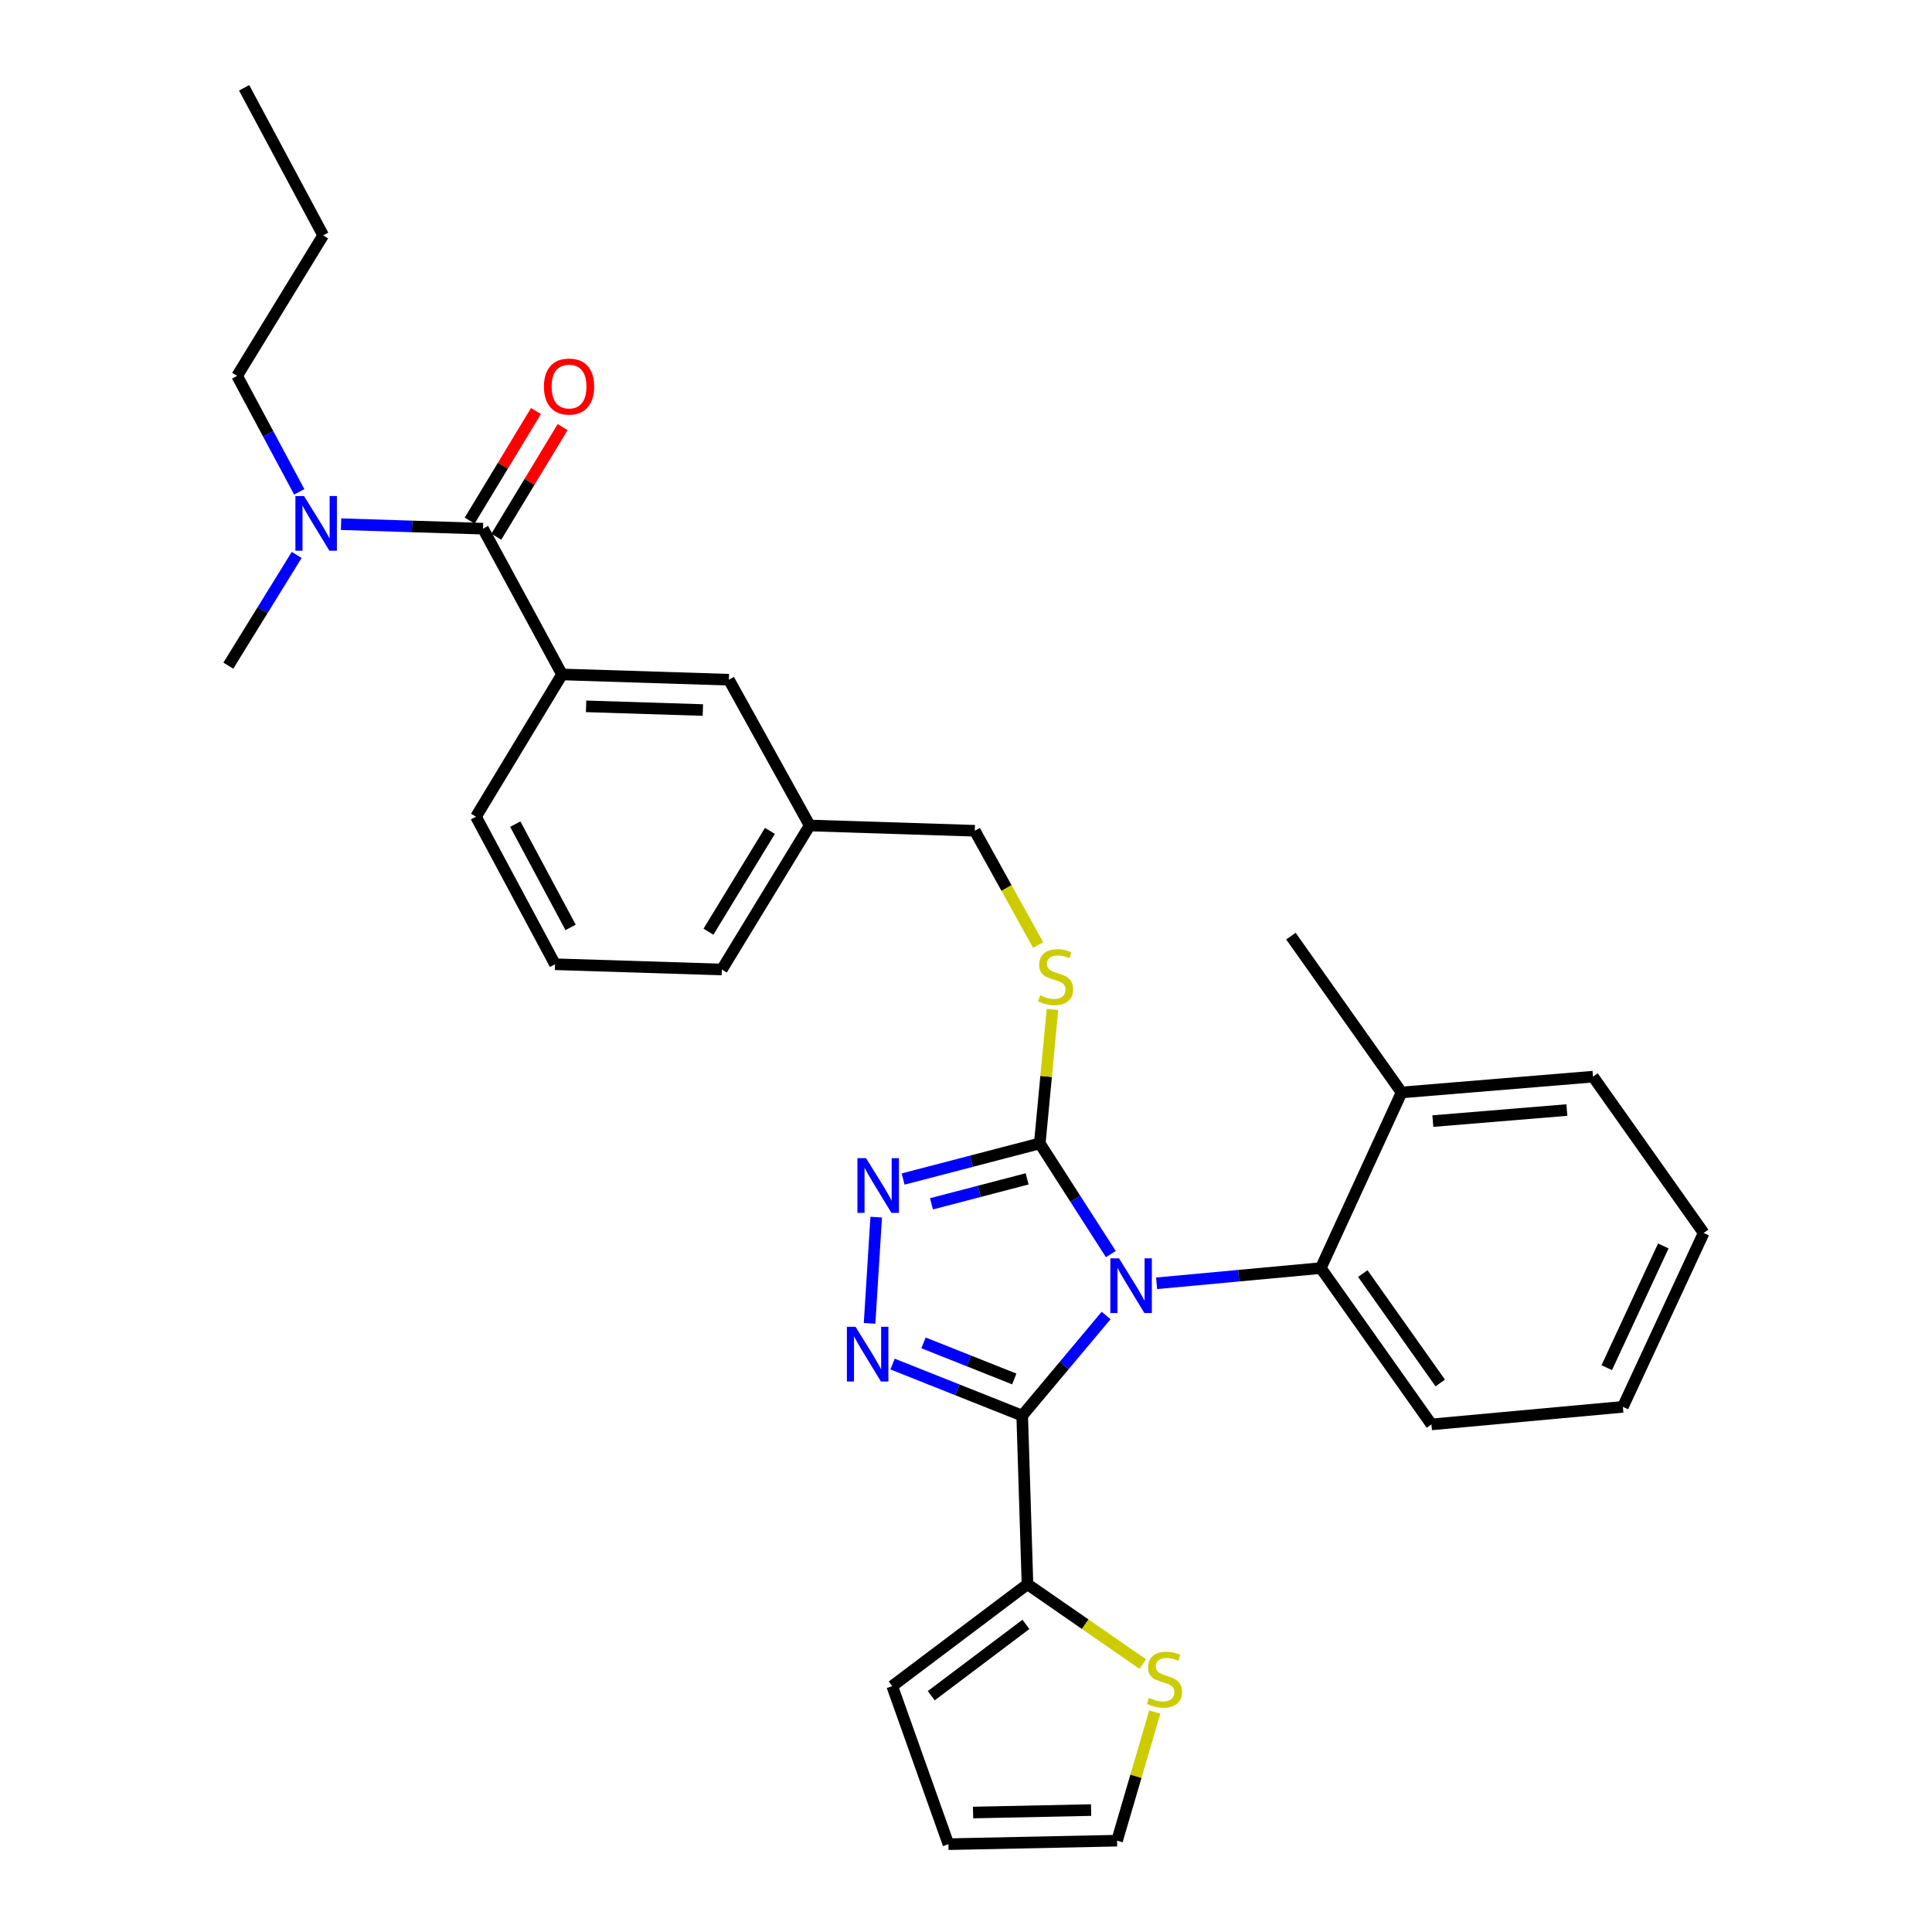 <?xml version='1.0' encoding='iso-8859-1'?>
<svg version='1.1' baseProfile='full'
              xmlns='http://www.w3.org/2000/svg'
                      xmlns:rdkit='http://www.rdkit.org/xml'
                      xmlns:xlink='http://www.w3.org/1999/xlink'
                  xml:space='preserve'
width='1000px' height='1000px' viewBox='0 0 1000 1000'>
<!-- END OF HEADER -->
<rect style='opacity:1.0;fill:#FFFFFF;stroke:none' width='1000' height='1000' x='0' y='0'> </rect>
<path class='bond-0' d='M 277.419,212.74 L 260.263,241.106' style='fill:none;fill-rule:evenodd;stroke:#FF0000;stroke-width:6px;stroke-linecap:butt;stroke-linejoin:miter;stroke-opacity:1' />
<path class='bond-0' d='M 260.263,241.106 L 243.107,269.471' style='fill:none;fill-rule:evenodd;stroke:#000000;stroke-width:6px;stroke-linecap:butt;stroke-linejoin:miter;stroke-opacity:1' />
<path class='bond-0' d='M 291.206,221.079 L 274.05,249.444' style='fill:none;fill-rule:evenodd;stroke:#FF0000;stroke-width:6px;stroke-linecap:butt;stroke-linejoin:miter;stroke-opacity:1' />
<path class='bond-0' d='M 274.05,249.444 L 256.893,277.81' style='fill:none;fill-rule:evenodd;stroke:#000000;stroke-width:6px;stroke-linecap:butt;stroke-linejoin:miter;stroke-opacity:1' />
<path class='bond-1' d='M 250,273.64 L 213.269,272.479' style='fill:none;fill-rule:evenodd;stroke:#000000;stroke-width:6px;stroke-linecap:butt;stroke-linejoin:miter;stroke-opacity:1' />
<path class='bond-1' d='M 213.269,272.479 L 176.538,271.318' style='fill:none;fill-rule:evenodd;stroke:#0000FF;stroke-width:6px;stroke-linecap:butt;stroke-linejoin:miter;stroke-opacity:1' />
<path class='bond-2' d='M 250,273.64 L 290.907,349.091' style='fill:none;fill-rule:evenodd;stroke:#000000;stroke-width:6px;stroke-linecap:butt;stroke-linejoin:miter;stroke-opacity:1' />
<path class='bond-3' d='M 122.731,194.547 L 138.812,224.566' style='fill:none;fill-rule:evenodd;stroke:#000000;stroke-width:6px;stroke-linecap:butt;stroke-linejoin:miter;stroke-opacity:1' />
<path class='bond-3' d='M 138.812,224.566 L 154.893,254.584' style='fill:none;fill-rule:evenodd;stroke:#0000FF;stroke-width:6px;stroke-linecap:butt;stroke-linejoin:miter;stroke-opacity:1' />
<path class='bond-4' d='M 122.731,194.547 L 167.272,121.818' style='fill:none;fill-rule:evenodd;stroke:#000000;stroke-width:6px;stroke-linecap:butt;stroke-linejoin:miter;stroke-opacity:1' />
<path class='bond-5' d='M 153.562,287.233 L 135.873,315.888' style='fill:none;fill-rule:evenodd;stroke:#0000FF;stroke-width:6px;stroke-linecap:butt;stroke-linejoin:miter;stroke-opacity:1' />
<path class='bond-5' d='M 135.873,315.888 L 118.184,344.543' style='fill:none;fill-rule:evenodd;stroke:#000000;stroke-width:6px;stroke-linecap:butt;stroke-linejoin:miter;stroke-opacity:1' />
<path class='bond-6' d='M 574.963,649.108 L 556.574,620.465' style='fill:none;fill-rule:evenodd;stroke:#0000FF;stroke-width:6px;stroke-linecap:butt;stroke-linejoin:miter;stroke-opacity:1' />
<path class='bond-6' d='M 556.574,620.465 L 538.186,591.822' style='fill:none;fill-rule:evenodd;stroke:#000000;stroke-width:6px;stroke-linecap:butt;stroke-linejoin:miter;stroke-opacity:1' />
<path class='bond-7' d='M 572.524,680.891 L 550.808,706.808' style='fill:none;fill-rule:evenodd;stroke:#0000FF;stroke-width:6px;stroke-linecap:butt;stroke-linejoin:miter;stroke-opacity:1' />
<path class='bond-7' d='M 550.808,706.808 L 529.092,732.724' style='fill:none;fill-rule:evenodd;stroke:#000000;stroke-width:6px;stroke-linecap:butt;stroke-linejoin:miter;stroke-opacity:1' />
<path class='bond-8' d='M 598.663,664.232 L 641.149,660.296' style='fill:none;fill-rule:evenodd;stroke:#0000FF;stroke-width:6px;stroke-linecap:butt;stroke-linejoin:miter;stroke-opacity:1' />
<path class='bond-8' d='M 641.149,660.296 L 683.635,656.361' style='fill:none;fill-rule:evenodd;stroke:#000000;stroke-width:6px;stroke-linecap:butt;stroke-linejoin:miter;stroke-opacity:1' />
<path class='bond-9' d='M 538.186,591.822 L 502.816,601.047' style='fill:none;fill-rule:evenodd;stroke:#000000;stroke-width:6px;stroke-linecap:butt;stroke-linejoin:miter;stroke-opacity:1' />
<path class='bond-9' d='M 502.816,601.047 L 467.446,610.272' style='fill:none;fill-rule:evenodd;stroke:#0000FF;stroke-width:6px;stroke-linecap:butt;stroke-linejoin:miter;stroke-opacity:1' />
<path class='bond-9' d='M 531.641,610.18 L 506.882,616.638' style='fill:none;fill-rule:evenodd;stroke:#000000;stroke-width:6px;stroke-linecap:butt;stroke-linejoin:miter;stroke-opacity:1' />
<path class='bond-9' d='M 506.882,616.638 L 482.124,623.095' style='fill:none;fill-rule:evenodd;stroke:#0000FF;stroke-width:6px;stroke-linecap:butt;stroke-linejoin:miter;stroke-opacity:1' />
<path class='bond-10' d='M 538.186,591.822 L 541.469,557.161' style='fill:none;fill-rule:evenodd;stroke:#000000;stroke-width:6px;stroke-linecap:butt;stroke-linejoin:miter;stroke-opacity:1' />
<path class='bond-10' d='M 541.469,557.161 L 544.753,522.5' style='fill:none;fill-rule:evenodd;stroke:#CCCC00;stroke-width:6px;stroke-linecap:butt;stroke-linejoin:miter;stroke-opacity:1' />
<path class='bond-11' d='M 453.524,629.982 L 450.09,684.975' style='fill:none;fill-rule:evenodd;stroke:#0000FF;stroke-width:6px;stroke-linecap:butt;stroke-linejoin:miter;stroke-opacity:1' />
<path class='bond-12' d='M 461.986,706.038 L 495.539,719.381' style='fill:none;fill-rule:evenodd;stroke:#0000FF;stroke-width:6px;stroke-linecap:butt;stroke-linejoin:miter;stroke-opacity:1' />
<path class='bond-12' d='M 495.539,719.381 L 529.092,732.724' style='fill:none;fill-rule:evenodd;stroke:#000000;stroke-width:6px;stroke-linecap:butt;stroke-linejoin:miter;stroke-opacity:1' />
<path class='bond-12' d='M 478.006,695.069 L 501.493,704.409' style='fill:none;fill-rule:evenodd;stroke:#0000FF;stroke-width:6px;stroke-linecap:butt;stroke-linejoin:miter;stroke-opacity:1' />
<path class='bond-12' d='M 501.493,704.409 L 524.98,713.749' style='fill:none;fill-rule:evenodd;stroke:#000000;stroke-width:6px;stroke-linecap:butt;stroke-linejoin:miter;stroke-opacity:1' />
<path class='bond-13' d='M 529.092,732.724 L 531.822,819.999' style='fill:none;fill-rule:evenodd;stroke:#000000;stroke-width:6px;stroke-linecap:butt;stroke-linejoin:miter;stroke-opacity:1' />
<path class='bond-14' d='M 537.346,489.175 L 520.947,459.588' style='fill:none;fill-rule:evenodd;stroke:#CCCC00;stroke-width:6px;stroke-linecap:butt;stroke-linejoin:miter;stroke-opacity:1' />
<path class='bond-14' d='M 520.947,459.588 L 504.547,430.001' style='fill:none;fill-rule:evenodd;stroke:#000000;stroke-width:6px;stroke-linecap:butt;stroke-linejoin:miter;stroke-opacity:1' />
<path class='bond-15' d='M 246.366,422.724 L 287.273,499.087' style='fill:none;fill-rule:evenodd;stroke:#000000;stroke-width:6px;stroke-linecap:butt;stroke-linejoin:miter;stroke-opacity:1' />
<path class='bond-15' d='M 266.705,426.57 L 295.34,480.024' style='fill:none;fill-rule:evenodd;stroke:#000000;stroke-width:6px;stroke-linecap:butt;stroke-linejoin:miter;stroke-opacity:1' />
<path class='bond-16' d='M 246.366,422.724 L 290.907,349.091' style='fill:none;fill-rule:evenodd;stroke:#000000;stroke-width:6px;stroke-linecap:butt;stroke-linejoin:miter;stroke-opacity:1' />
<path class='bond-17' d='M 504.547,430.001 L 419.089,427.271' style='fill:none;fill-rule:evenodd;stroke:#000000;stroke-width:6px;stroke-linecap:butt;stroke-linejoin:miter;stroke-opacity:1' />
<path class='bond-18' d='M 287.273,499.087 L 373.635,501.817' style='fill:none;fill-rule:evenodd;stroke:#000000;stroke-width:6px;stroke-linecap:butt;stroke-linejoin:miter;stroke-opacity:1' />
<path class='bond-19' d='M 373.635,501.817 L 419.089,427.271' style='fill:none;fill-rule:evenodd;stroke:#000000;stroke-width:6px;stroke-linecap:butt;stroke-linejoin:miter;stroke-opacity:1' />
<path class='bond-19' d='M 366.696,482.247 L 398.515,430.065' style='fill:none;fill-rule:evenodd;stroke:#000000;stroke-width:6px;stroke-linecap:butt;stroke-linejoin:miter;stroke-opacity:1' />
<path class='bond-20' d='M 839.996,728.186 L 881.816,638.181' style='fill:none;fill-rule:evenodd;stroke:#000000;stroke-width:6px;stroke-linecap:butt;stroke-linejoin:miter;stroke-opacity:1' />
<path class='bond-20' d='M 831.657,707.896 L 860.931,644.892' style='fill:none;fill-rule:evenodd;stroke:#000000;stroke-width:6px;stroke-linecap:butt;stroke-linejoin:miter;stroke-opacity:1' />
<path class='bond-21' d='M 839.996,728.186 L 740.906,737.271' style='fill:none;fill-rule:evenodd;stroke:#000000;stroke-width:6px;stroke-linecap:butt;stroke-linejoin:miter;stroke-opacity:1' />
<path class='bond-22' d='M 881.816,638.181 L 824.546,557.27' style='fill:none;fill-rule:evenodd;stroke:#000000;stroke-width:6px;stroke-linecap:butt;stroke-linejoin:miter;stroke-opacity:1' />
<path class='bond-23' d='M 591.489,861.309 L 561.655,840.654' style='fill:none;fill-rule:evenodd;stroke:#CCCC00;stroke-width:6px;stroke-linecap:butt;stroke-linejoin:miter;stroke-opacity:1' />
<path class='bond-23' d='M 561.655,840.654 L 531.822,819.999' style='fill:none;fill-rule:evenodd;stroke:#000000;stroke-width:6px;stroke-linecap:butt;stroke-linejoin:miter;stroke-opacity:1' />
<path class='bond-24' d='M 597.719,886.147 L 587.95,919.438' style='fill:none;fill-rule:evenodd;stroke:#CCCC00;stroke-width:6px;stroke-linecap:butt;stroke-linejoin:miter;stroke-opacity:1' />
<path class='bond-24' d='M 587.95,919.438 L 578.18,952.728' style='fill:none;fill-rule:evenodd;stroke:#000000;stroke-width:6px;stroke-linecap:butt;stroke-linejoin:miter;stroke-opacity:1' />
<path class='bond-25' d='M 531.822,819.999 L 461.814,872.731' style='fill:none;fill-rule:evenodd;stroke:#000000;stroke-width:6px;stroke-linecap:butt;stroke-linejoin:miter;stroke-opacity:1' />
<path class='bond-25' d='M 531.015,840.779 L 482.009,877.691' style='fill:none;fill-rule:evenodd;stroke:#000000;stroke-width:6px;stroke-linecap:butt;stroke-linejoin:miter;stroke-opacity:1' />
<path class='bond-26' d='M 461.814,872.731 L 490.906,954.545' style='fill:none;fill-rule:evenodd;stroke:#000000;stroke-width:6px;stroke-linecap:butt;stroke-linejoin:miter;stroke-opacity:1' />
<path class='bond-27' d='M 490.906,954.545 L 578.18,952.728' style='fill:none;fill-rule:evenodd;stroke:#000000;stroke-width:6px;stroke-linecap:butt;stroke-linejoin:miter;stroke-opacity:1' />
<path class='bond-27' d='M 503.661,938.164 L 564.754,936.892' style='fill:none;fill-rule:evenodd;stroke:#000000;stroke-width:6px;stroke-linecap:butt;stroke-linejoin:miter;stroke-opacity:1' />
<path class='bond-28' d='M 824.546,557.27 L 725.456,565.452' style='fill:none;fill-rule:evenodd;stroke:#000000;stroke-width:6px;stroke-linecap:butt;stroke-linejoin:miter;stroke-opacity:1' />
<path class='bond-28' d='M 811.008,574.555 L 741.645,580.282' style='fill:none;fill-rule:evenodd;stroke:#000000;stroke-width:6px;stroke-linecap:butt;stroke-linejoin:miter;stroke-opacity:1' />
<path class='bond-29' d='M 725.456,565.452 L 683.635,656.361' style='fill:none;fill-rule:evenodd;stroke:#000000;stroke-width:6px;stroke-linecap:butt;stroke-linejoin:miter;stroke-opacity:1' />
<path class='bond-30' d='M 725.456,565.452 L 668.185,484.541' style='fill:none;fill-rule:evenodd;stroke:#000000;stroke-width:6px;stroke-linecap:butt;stroke-linejoin:miter;stroke-opacity:1' />
<path class='bond-31' d='M 683.635,656.361 L 740.906,737.271' style='fill:none;fill-rule:evenodd;stroke:#000000;stroke-width:6px;stroke-linecap:butt;stroke-linejoin:miter;stroke-opacity:1' />
<path class='bond-31' d='M 705.377,659.189 L 745.466,715.826' style='fill:none;fill-rule:evenodd;stroke:#000000;stroke-width:6px;stroke-linecap:butt;stroke-linejoin:miter;stroke-opacity:1' />
<path class='bond-32' d='M 419.089,427.271 L 377.269,351.821' style='fill:none;fill-rule:evenodd;stroke:#000000;stroke-width:6px;stroke-linecap:butt;stroke-linejoin:miter;stroke-opacity:1' />
<path class='bond-33' d='M 377.269,351.821 L 290.907,349.091' style='fill:none;fill-rule:evenodd;stroke:#000000;stroke-width:6px;stroke-linecap:butt;stroke-linejoin:miter;stroke-opacity:1' />
<path class='bond-33' d='M 363.806,367.515 L 303.352,365.604' style='fill:none;fill-rule:evenodd;stroke:#000000;stroke-width:6px;stroke-linecap:butt;stroke-linejoin:miter;stroke-opacity:1' />
<path class='bond-34' d='M 167.272,121.818 L 126.365,45.455' style='fill:none;fill-rule:evenodd;stroke:#000000;stroke-width:6px;stroke-linecap:butt;stroke-linejoin:miter;stroke-opacity:1' />
<path  class='atom-0' d='M 281.542 200.078
Q 281.542 193.278, 284.902 189.478
Q 288.262 185.678, 294.542 185.678
Q 300.822 185.678, 304.182 189.478
Q 307.542 193.278, 307.542 200.078
Q 307.542 206.958, 304.142 210.878
Q 300.742 214.758, 294.542 214.758
Q 288.302 214.758, 284.902 210.878
Q 281.542 206.998, 281.542 200.078
M 294.542 211.558
Q 298.862 211.558, 301.182 208.678
Q 303.542 205.758, 303.542 200.078
Q 303.542 194.518, 301.182 191.718
Q 298.862 188.878, 294.542 188.878
Q 290.222 188.878, 287.862 191.678
Q 285.542 194.478, 285.542 200.078
Q 285.542 205.798, 287.862 208.678
Q 290.222 211.558, 294.542 211.558
' fill='#FF0000'/>
<path  class='atom-3' d='M 157.378 256.75
L 166.658 271.75
Q 167.578 273.23, 169.058 275.91
Q 170.538 278.59, 170.618 278.75
L 170.618 256.75
L 174.378 256.75
L 174.378 285.07
L 170.498 285.07
L 160.538 268.67
Q 159.378 266.75, 158.138 264.55
Q 156.938 262.35, 156.578 261.67
L 156.578 285.07
L 152.898 285.07
L 152.898 256.75
L 157.378 256.75
' fill='#0000FF'/>
<path  class='atom-5' d='M 579.198 651.295
L 588.478 666.295
Q 589.398 667.775, 590.878 670.455
Q 592.358 673.135, 592.438 673.295
L 592.438 651.295
L 596.198 651.295
L 596.198 679.615
L 592.318 679.615
L 582.358 663.215
Q 581.198 661.295, 579.958 659.095
Q 578.758 656.895, 578.398 656.215
L 578.398 679.615
L 574.718 679.615
L 574.718 651.295
L 579.198 651.295
' fill='#0000FF'/>
<path  class='atom-7' d='M 448.285 599.476
L 457.565 614.476
Q 458.485 615.956, 459.965 618.636
Q 461.445 621.316, 461.525 621.476
L 461.525 599.476
L 465.285 599.476
L 465.285 627.796
L 461.405 627.796
L 451.445 611.396
Q 450.285 609.476, 449.045 607.276
Q 447.845 605.076, 447.485 604.396
L 447.485 627.796
L 443.805 627.796
L 443.805 599.476
L 448.285 599.476
' fill='#0000FF'/>
<path  class='atom-8' d='M 442.834 686.751
L 452.114 701.751
Q 453.034 703.231, 454.514 705.911
Q 455.994 708.591, 456.074 708.751
L 456.074 686.751
L 459.834 686.751
L 459.834 715.071
L 455.954 715.071
L 445.994 698.671
Q 444.834 696.751, 443.594 694.551
Q 442.394 692.351, 442.034 691.671
L 442.034 715.071
L 438.354 715.071
L 438.354 686.751
L 442.834 686.751
' fill='#0000FF'/>
<path  class='atom-10' d='M 538.368 515.171
Q 538.688 515.291, 540.008 515.851
Q 541.328 516.411, 542.768 516.771
Q 544.248 517.091, 545.688 517.091
Q 548.368 517.091, 549.928 515.811
Q 551.488 514.491, 551.488 512.211
Q 551.488 510.651, 550.688 509.691
Q 549.928 508.731, 548.728 508.211
Q 547.528 507.691, 545.528 507.091
Q 543.008 506.331, 541.488 505.611
Q 540.008 504.891, 538.928 503.371
Q 537.888 501.851, 537.888 499.291
Q 537.888 495.731, 540.288 493.531
Q 542.728 491.331, 547.528 491.331
Q 550.808 491.331, 554.528 492.891
L 553.608 495.971
Q 550.208 494.571, 547.648 494.571
Q 544.888 494.571, 543.368 495.731
Q 541.848 496.851, 541.888 498.811
Q 541.888 500.331, 542.648 501.251
Q 543.448 502.171, 544.568 502.691
Q 545.728 503.211, 547.648 503.811
Q 550.208 504.611, 551.728 505.411
Q 553.248 506.211, 554.328 507.851
Q 555.448 509.451, 555.448 512.211
Q 555.448 516.131, 552.808 518.251
Q 550.208 520.331, 545.848 520.331
Q 543.328 520.331, 541.408 519.771
Q 539.528 519.251, 537.288 518.331
L 538.368 515.171
' fill='#CCCC00'/>
<path  class='atom-17' d='M 594.725 878.808
Q 595.045 878.928, 596.365 879.488
Q 597.685 880.048, 599.125 880.408
Q 600.605 880.728, 602.045 880.728
Q 604.725 880.728, 606.285 879.448
Q 607.845 878.128, 607.845 875.848
Q 607.845 874.288, 607.045 873.328
Q 606.285 872.368, 605.085 871.848
Q 603.885 871.328, 601.885 870.728
Q 599.365 869.968, 597.845 869.248
Q 596.365 868.528, 595.285 867.008
Q 594.245 865.488, 594.245 862.928
Q 594.245 859.368, 596.645 857.168
Q 599.085 854.968, 603.885 854.968
Q 607.165 854.968, 610.885 856.528
L 609.965 859.608
Q 606.565 858.208, 604.005 858.208
Q 601.245 858.208, 599.725 859.368
Q 598.205 860.488, 598.245 862.448
Q 598.245 863.968, 599.005 864.888
Q 599.805 865.808, 600.925 866.328
Q 602.085 866.848, 604.005 867.448
Q 606.565 868.248, 608.085 869.048
Q 609.605 869.848, 610.685 871.488
Q 611.805 873.088, 611.805 875.848
Q 611.805 879.768, 609.165 881.888
Q 606.565 883.968, 602.205 883.968
Q 599.685 883.968, 597.765 883.408
Q 595.885 882.888, 593.645 881.968
L 594.725 878.808
' fill='#CCCC00'/>
</svg>
